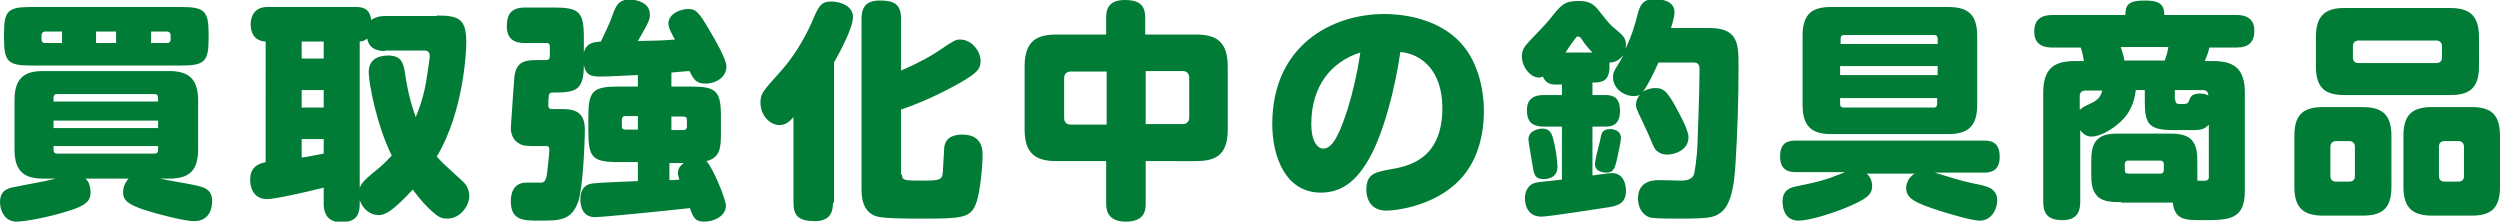 <?xml version="1.0" encoding="utf-8"?>
<!-- Generator: Adobe Illustrator 22.1.0, SVG Export Plug-In . SVG Version: 6.00 Build 0)  -->
<svg version="1.1" id="レイヤー_1" xmlns="http://www.w3.org/2000/svg" xmlns:xlink="http://www.w3.org/1999/xlink" x="0px"
	 y="0px" viewBox="0 0 499.7 44.3" style="enable-background:new 0 0 499.7 44.3;" xml:space="preserve">
<style type="text/css">
	.st0{fill:#007C36;}
</style>
<g>
	<path class="st0" d="M17.1,35.7c0.3,0.3,1,1,1,2.8c0,1.8-1.2,2.6-3.9,3.5c-5.3,1.7-9.7,2.3-10.9,2.3c-2.4,0-3.3-2.3-3.3-3.9
		c0-2.5,1.8-2.8,2.8-3c2.3-0.5,6.1-1.1,8.3-1.7H8.6c-3.6,0-5.7-1.3-5.7-5.8V20c0-4.5,2.1-5.8,5.7-5.8h25.2c3.6,0,5.8,1.3,5.8,5.8
		v9.9c0,4.5-2.1,5.8-5.8,5.8H32c1.1,0.3,6.3,1.1,7.3,1.4c1.4,0.3,3.1,0.7,3.1,3.1c0,0.5,0,4-3.6,4c-1.9,0-7-1.3-10.1-2.3
		c-3.2-1.1-4.1-1.9-4.1-3.5c0-0.6,0.2-1.7,1.1-2.7H17.1z M41.7,7.7c0,4.6-0.8,5.4-5.5,5.4h-30c-4.6,0-5.4-0.8-5.4-5.4V6.8
		c0-4.6,0.7-5.4,5.4-5.4h30c4.7,0,5.5,0.8,5.5,5.4V7.7z M12.4,6.3H9C8.6,6.3,8.3,6.6,8.3,7v0.9c0,0.4,0.2,0.7,0.7,0.7h3.4V6.3z
		 M10.7,20.3h20.9v-0.8c0-0.4-0.2-0.7-0.7-0.7H11.4c-0.5,0-0.7,0.3-0.7,0.7V20.3z M10.7,24.1v1.5h20.9v-1.5H10.7z M10.7,29.2V30
		c0,0.4,0.2,0.7,0.7,0.7h19.5c0.5,0,0.7-0.3,0.7-0.7v-0.8H10.7z M19.2,6.3v2.3h4V6.3H19.2z M30.2,6.3v2.3h3.2c0.5,0,0.7-0.3,0.7-0.7
		V7c0-0.4-0.3-0.7-0.7-0.7H30.2z"/>
	<path class="st0" d="M87.3,3.1c4.5,0,5.9,0.7,5.9,5.4c0,1.7-0.5,13.8-5.9,22.8c1.2,1.3,1.2,1.3,4.7,4.5c0.8,0.7,1.8,1.6,1.8,3.4
		c0,1.8-1.7,4.5-4.4,4.5c-0.7,0-1.5-0.1-2.5-1c-1.5-1.2-3-2.9-4.4-4.8c-4,4.3-5.5,5.1-6.8,5.1c-1.7,0-3.2-1.2-3.8-3v0.7
		c0,2.8-1.2,3.7-3.8,3.7c-3.2,0-3.4-2.6-3.4-3.7v-3.2c-3.5,0.9-9.8,2.3-11.3,2.3c-3.1,0-3.4-2.9-3.4-3.9c0-3,2.4-3.3,3.1-3.5V8.3
		c-0.7,0-3-0.3-3-3.5c0-1.1,0.5-3.4,3.3-3.4h17.7c1.3,0,2.8,0.2,3.1,2.6c1.1-0.8,2.4-0.8,2.7-0.8H87.3z M64.7,8.3h-4.4v3.4h4.4V8.3z
		 M64.7,18h-4.4v3.5h4.4V18z M60.3,31.5c0.9-0.1,3.3-0.6,4.4-0.8v-2.9h-4.4V31.5z M77,10.2c-0.7,0-3.2,0-3.6-2.5
		c-0.5,0.4-0.9,0.6-1.5,0.6v29.2c0.4-0.9,0.9-1.5,2.6-2.9c2.3-1.8,3.1-2.8,3.8-3.5c-3.1-6.3-4.6-14.6-4.6-16.7
		c0-2.8,2.3-3.3,3.9-3.3c2.6,0,3,1.5,3.3,3.2c0.7,4.9,1.6,7.4,2.2,9.1c0.6-1.5,1.7-4.1,2.3-8.5c0.1-0.8,0.5-3.2,0.5-3.7
		c0-0.8-0.4-1.1-1.1-1.1H77z"/>
	<path class="st0" d="M134.2,17.3h3.9c5.1,0,6,0.9,6,6v3.1c0,2.8,0,5.1-2.9,5.8c1.4,1.5,3.9,7.7,3.9,8.9c0,2.1-2.4,3.2-4.3,3.2
		c-1.7,0-2.2-0.6-2.9-2.7c-5.5,0.6-17.4,1.8-19,1.8c-2.9,0-2.9-3.1-2.9-3.5c0-0.6,0-2.5,1.8-3.1c0.7-0.2,2-0.3,9.7-0.6v-3.8h-3.9
		c-5.1,0-6-0.9-6-6v-3.1c0-5.1,0.9-6,6-6h3.9V15c-6.1,0.3-6.5,0.3-7.6,0.3c-1.6,0-2.8-0.2-3.2-2.3c0,5.3-1.8,5.5-6.4,5.5
		c-0.3,0-0.6,0.3-0.6,0.6c-0.1,0.7-0.1,1.4-0.1,2c0,0.3,0.1,0.7,0.7,0.7h1.7c2,0,4.9,0,4.9,4c0,2.9-0.4,11.7-1.3,14.4
		c-1.3,3.9-3.8,3.9-7.7,3.9c-3.3,0-5.8,0-5.8-3.9c0-1.5,0.5-3.7,3.1-3.7c0.5,0,2.5,0,2.9,0c0.7,0,1.1-0.3,1.3-2.3
		c0.3-2.9,0.4-3.6,0.4-4.3c0-0.4-0.1-0.7-0.6-0.7h-1.6c-2.3,0-3,0-3.8-0.5c-1.2-0.6-1.7-1.9-1.7-3.1c0,0,0.6-9.2,0.7-10.1
		c0.3-3.5,2.6-3.5,4.9-3.5h1.5c0.5,0,0.7-0.3,0.7-0.7V9.3c0-0.5-0.2-0.7-0.7-0.7H105c-1,0-3.7,0-3.7-3.3c0-2.5,0.9-3.8,3.7-3.8h5.7
		c5.1,0,6,0.9,6,6v3c0.5-2,2.1-2.1,3.4-2.2c0.8-1.7,1.9-3.9,2.3-5.2c0.7-1.9,1.2-3.2,3.5-3.2c0.4,0,4,0.2,4,3c0,1-0.2,1.5-2.4,5.3
		c4.5-0.1,4.9-0.1,7.4-0.3c-0.6-1.1-1.3-2.3-1.3-3.2c0-1.9,2.3-2.9,4-2.9c1.5,0,2.1,0.6,4.3,4.4c1,1.7,3.3,5.6,3.3,7.1
		c0,2-1.9,3.4-4.2,3.4c-1.9,0-2.3-0.8-3.2-2.5c-1.8,0.1-2,0.2-3.6,0.3V17.3z M127.5,26v-2.8H125c-0.5,0-0.7,0.3-0.7,0.7v1.3
		c0,0.5,0.2,0.7,0.7,0.7H127.5z M133.7,36c0.8,0,1,0,2.1-0.1c-0.2-0.6-0.3-1-0.3-1.3c0-1.2,0.8-1.7,1.2-2h-2.9V36z M134.2,26h2.4
		c0.5,0,0.7-0.3,0.7-0.7v-1.3c0-0.5-0.2-0.7-0.7-0.7h-2.4V26z"/>
	<path class="st0" d="M166.5,40.5c0,1.5-0.3,3.7-3.6,3.7c-3.2,0-4.3-1-4.3-3.7V23.4c-0.7,0.8-1.5,1.6-2.8,1.6
		c-1.9,0-3.8-1.9-3.8-4.5c0-1.8,0.5-2.3,4-6.2c2.6-2.9,4.6-6.2,6.2-9.7c1.4-3.3,1.8-4.3,4-4.3c1.6,0,4.3,0.8,4.3,3.1
		c0,2.1-2.5,6.8-3.8,9.1V40.5z M180.3,34.9c0,1.2,0.5,1.2,4.1,1.2c4,0,4-0.2,4.1-2.5c0-0.6,0.2-3,0.2-3.5c0-1.1,0.2-3.2,3.7-3.2
		c4,0,4,3.2,4,4c0,2.4-0.5,7.9-1.4,10c-1.1,2.7-3,2.8-10.8,2.8c-2.1,0-7.2,0-8.8-0.4c-3.2-0.8-3.2-4.4-3.2-5.5v-34
		c0-1.7,0.4-3.7,3.6-3.7c2.9,0,4.3,0.7,4.3,3.7v10.3c3.5-1.5,6.2-3,7.6-4c3.1-2.1,3.4-2.2,4.2-2.2c2.3,0,4.1,2.3,4.1,4.3
		c0,1.7-0.9,2.5-4.2,4.4c-4.1,2.3-7.9,4-11.7,5.3V34.9z"/>
	<path class="st0" d="M229,40.7c0,1,0,3.6-3.9,3.6c-3.4,0-4-1.9-4-3.6v-8.5h-9.9c-4,0-6.4-1.3-6.4-6.3V13.3c0-5.1,2.4-6.4,6.4-6.4
		h9.9V3.5c0-1.1,0.1-3.5,3.7-3.5c3.1,0,4.1,1.2,4.1,3.5v3.4h10.1c4,0,6.4,1.3,6.4,6.4v12.6c0,5.1-2.4,6.3-6.4,6.3H229V40.7z
		 M221.2,14.3H214c-0.8,0-1.3,0.5-1.3,1.3v8c0,0.8,0.5,1.3,1.3,1.3h7.2V14.3z M229,24.8h7.4c0.8,0,1.3-0.5,1.3-1.3v-8
		c0-0.8-0.5-1.3-1.3-1.3H229V24.8z"/>
	<path class="st0" d="M273,32.8c-2.4,3.8-5.2,5.7-9,5.7c-7,0-9.7-7.1-9.7-13.7c0-15.7,11.9-22,22.4-22c3.1,0,9.8,0.6,14.5,5
		c4,3.7,5.4,9.6,5.4,14.4c0,5.8-1.8,11.5-6.3,15.1c-4.7,3.9-11.1,4.8-13.2,4.8c-3.9,0-4-3.6-4-4.2c0-3.2,1.9-3.5,4.5-4
		c3.6-0.6,10.7-1.8,10.7-12.3c0-7.8-4.5-10.9-8.4-11.2C279,16.9,276.5,27.5,273,32.8z M262.1,24.8c0,3.4,1.2,4.9,2.4,4.9
		c1.5,0,2.5-1.9,3.1-3.2c0.6-1.2,3-7.1,4.3-16C266.1,12.3,262.1,17.2,262.1,24.8z"/>
	<path class="st0" d="M318.1,35.1c0.6-0.1,3.5-0.5,4.1-0.5c2.5,0,2.8,2.6,2.8,3.5c0,2.6-1.7,3-3.3,3.3c-2,0.3-12.2,1.9-13.6,1.9
		c-3.3,0-3.3-3.3-3.3-3.7c0-1.1,0.5-2.6,1.9-3c0.5-0.2,1-0.2,5.5-0.7V25.3h-3.6c-2.6,0-3.4-1.2-3.4-3.3c0-2.9,2.4-3,3.4-3h3.6v-2.1
		H311c-0.6,0-2,0-2.6-1.6c-0.2,0.1-0.5,0.2-0.8,0.2c-1.7,0-3.4-2.1-3.4-4.2c0-1.5,0.6-2.1,1.9-3.5c1.8-1.9,2.9-3,3.7-4
		c2.3-2.9,2.9-3.6,5.7-3.6c1.5,0,2.7,0.2,3.9,1.7c2,2.5,2.3,3,3.6,4c1.3,1.1,2,1.7,2,3c0,0.5-0.1,0.7-0.1,0.9
		c1.3-2.9,1.7-4.1,2.5-7.2c0.4-1.5,1-2.8,3.3-2.8c0.4,0,4,0,4,2.6c0,0.8-0.2,1.5-0.7,3.2h7.7c5.8,0,5.8,3.3,5.8,7.7
		c0,6.4-0.2,12.9-0.6,19.3c-0.2,3.3-0.6,8.3-3.1,10c-1.3,0.9-2.3,1.1-8.2,1.1c-1.3,0-4.6,0-5.7-0.2c-1.2-0.3-2.5-1.6-2.5-3.8
		c0-3.7,3.3-3.7,4.3-3.7c0.6,0,3.5,0.1,4.1,0.1c0.8,0,2.4,0,2.8-1.3c0.1-0.3,0.6-3.1,0.7-6.2c0-0.9,0.4-9.8,0.4-14.6
		c0-0.6,0-1.5-1.1-1.5h-7.1c-1,2.2-2.2,4.7-3.1,5.8c1.2-0.7,2.2-0.7,2.5-0.7c1.6,0,2.2,0.7,3.5,2.8c0.9,1.6,3.1,5.5,3.1,7
		c0,2.7-2.9,3.5-4.2,3.5c-2.1,0-2.7-1.4-2.9-1.9c-0.9-2.1-1-2.4-2-4.5c-1.3-2.7-1.4-2.9-1.4-3.6c0-0.7,0.3-1.4,0.8-2
		c-0.3,0.2-0.6,0.3-1.3,0.3c-1.8,0-4.1-1.4-4.1-3.8c0-0.6,0.1-1.1,0.9-2.3c0.4-0.6,0.5-0.8,1.2-2.1c-1.2,1.5-2.4,1.5-2.8,1.5
		c0,0.3,0,0.5,0,0.9c0,3.1-1.9,3.1-3.4,3.1V19h2.6c1.5,0,2.9,0.4,2.9,3.2c0,3-1.9,3.1-2.9,3.1h-2.6V35.1z M310.7,28.8
		c0.5,2.2,0.6,4.1,0.6,4.6c0,2.3-2.3,2.4-2.7,2.4c-1.9,0-2-1-2.3-2.9c-0.1-0.8-0.8-4.5-0.8-5c0-1.9,2.2-2.2,2.9-2.2
		C310,25.8,310.3,26.9,310.7,28.8z M318.3,10.5c-0.9-0.9-1.6-1.8-2.1-2.6c-0.2-0.3-0.4-0.6-0.8-0.6c-0.3,0-0.4,0.2-0.6,0.5
		c-0.5,0.6-1.3,1.8-1.9,2.7H318.3z M323.1,32.3c-0.4,1.5-0.7,2.2-2,2.2c-0.2,0-2.3,0-2.3-1.7c0-0.7,0.8-3.9,1-4.6
		c0.3-1.6,0.4-2.4,2.1-2.4c1.2,0,2.1,0.7,2.1,1.7C324,28.3,323.4,30.9,323.1,32.3z"/>
	<path class="st0" d="M372.9,34.5c0.9,0.7,1.3,1.7,1.3,2.7c0,1.7-1.1,2.6-5.2,4.3c-3.4,1.4-7.6,2.6-9.5,2.6c-3.2,0-3.2-3.3-3.2-3.9
		c0-1.4,0.6-2.5,2.5-2.9c4.8-1,5.8-1.2,10-2.9h-9.8c-0.9,0-3.2,0-3.2-3.1c0-3,1.8-3.2,3.2-3.2h37.6c0.9,0,3.1,0,3.1,3.2
		c0,2.9-1.8,3.2-3.1,3.2h-9.9c2.6,0.8,5.4,1.7,7.9,2.2c2.6,0.5,4.6,0.9,4.6,3.4c0,1.5-1,4-3.5,4c-1.6,0-5.8-1.3-7.8-1.9
		c-5-1.6-6.9-2.5-6.9-4.6c0-0.9,0.5-2.2,1.7-2.9H372.9z M389.4,1.4c3.6,0,5.8,1.2,5.8,5.7V21c0,4.5-2.1,5.8-5.8,5.8H366
		c-3.6,0-5.7-1.3-5.7-5.8V7.1c0-4.5,2.1-5.7,5.7-5.7H389.4z M387.3,8.8V7.7c0-0.4-0.2-0.7-0.7-0.7h-18c-0.5,0-0.7,0.3-0.7,0.7v1.1
		H387.3z M387.3,13.2h-19.5v1.8h19.5V13.2z M387.3,19.6h-19.5v1.2c0,0.4,0.2,0.7,0.7,0.7h18c0.5,0,0.7-0.3,0.7-0.7V19.6z"/>
	<path class="st0" d="M424,40.4c-1.7,0-3.6,0-4.8-1.2c-1.2-1.3-1.2-2.9-1.2-4.8v-1.7c0-1.7,0-3.6,1.2-4.8c1.3-1.2,2.8-1.2,4.8-1.2
		h9.2c1.7,0,3.6,0,4.8,1.2c1.2,1.3,1.2,2.9,1.2,4.8v1.7c0,1.2,0,1.4,0,1.7c1.7,0.1,2.3,0.1,2.3-0.7V24.9c-0.8,0.9-1.6,1.1-2.9,1.1
		c-0.4,0-2.9,0-4.3,0c-5.1,0-5.6-1.5-5.6-6v-2h-1.8c-0.3,2.6-1.2,4.4-2.5,5.8c-2.2,2.3-4.9,3.5-6.3,3.5c-0.8,0-1.6-0.3-2.3-1.3v14.3
		c0,1.5-0.3,3.7-3.5,3.7c-2.6,0-3.9-0.9-3.9-3.7V18.5c0-5.1,2.5-6.3,6.4-6.3h1.7c0-0.4-0.3-1.9-0.6-2.7h-5.7c-1.7,0-3.6-0.5-3.6-3.2
		c0-2.3,1.3-3.3,3.6-3.3h14.6c0.1-1.8,0.3-2.9,3.9-2.9c3.1,0,3.9,0.9,3.9,2.9H447c0.8,0,3.6,0,3.6,3.1c0,2.3-1.1,3.4-3.6,3.4h-5.4
		c-0.2,1-0.5,1.7-0.9,2.7h1.6c4,0,6.4,1.3,6.4,6.3v19.7c0,5.8-3.3,5.8-8.4,5.8c-3.5,0-5.6,0-6-3.5H424z M415.8,21.9
		c0.2-0.2,0.4-0.4,1.4-0.9c1.8-0.8,2.6-1.3,3-2.9h-3.4c-0.7,0-1.1,0.4-1.1,1.1V21.9z M432.7,12.1c0.3-0.9,0.6-1.8,0.7-2.7h-9.5
		c0.1,0.5,0.6,1.6,0.7,2.7H432.7z M432.5,32.8c0-0.5-0.3-0.7-0.7-0.7h-6.4c-0.5,0-0.7,0.3-0.7,0.7V34c0,0.5,0.2,0.7,0.7,0.7h6.4
		c0.5,0,0.7-0.3,0.7-0.7V32.8z M434.8,19.9c0,0.8,0.4,0.9,1,0.9c1.3,0,1.5,0,1.8-0.8c0.2-0.6,0.5-1.3,2.1-1.3c0.9,0,1.4,0.2,1.7,0.4
		c0-0.2,0-1.1-1.1-1.1h-5.6V19.9z"/>
	<path class="st0" d="M478,37.4c0,4.5-2.1,5.7-5.8,5.7h-7.8c-3.6,0-5.8-1.2-5.8-5.7V27.1c0-4.5,2.1-5.7,5.8-5.7h7.8
		c3.6,0,5.8,1.2,5.8,5.7V37.4z M495.5,13.3c0,4.5-2.1,5.7-5.8,5.7h-21.1c-3.6,0-5.7-1.2-5.7-5.7V7.4c0-4.5,2.1-5.8,5.7-5.8h21.1
		c3.6,0,5.8,1.2,5.8,5.8V13.3z M470.7,29.3c0-0.6-0.4-1.1-1.1-1.1h-2.7c-0.6,0-1.1,0.4-1.1,1.1v5.9c0,0.7,0.4,1.1,1.1,1.1h2.7
		c0.7,0,1.1-0.4,1.1-1.1V29.3z M488.1,9.2c0-0.6-0.4-1.1-1.1-1.1h-15.6c-0.6,0-1.1,0.4-1.1,1.1v2.3c0,0.7,0.4,1.1,1.1,1.1h15.6
		c0.7,0,1.1-0.4,1.1-1.1V9.2z M499.7,37.4c0,4.5-2.1,5.7-5.7,5.7h-7.8c-3.6,0-5.8-1.2-5.8-5.7V27.1c0-4.5,2.1-5.7,5.8-5.7h7.8
		c3.6,0,5.7,1.2,5.7,5.7V37.4z M492.5,29.3c0-0.6-0.4-1.1-1.1-1.1h-2.8c-0.7,0-1.1,0.4-1.1,1.1v5.9c0,0.7,0.4,1.1,1.1,1.1h2.8
		c0.7,0,1.1-0.4,1.1-1.1V29.3z"/>
</g>
</svg>
